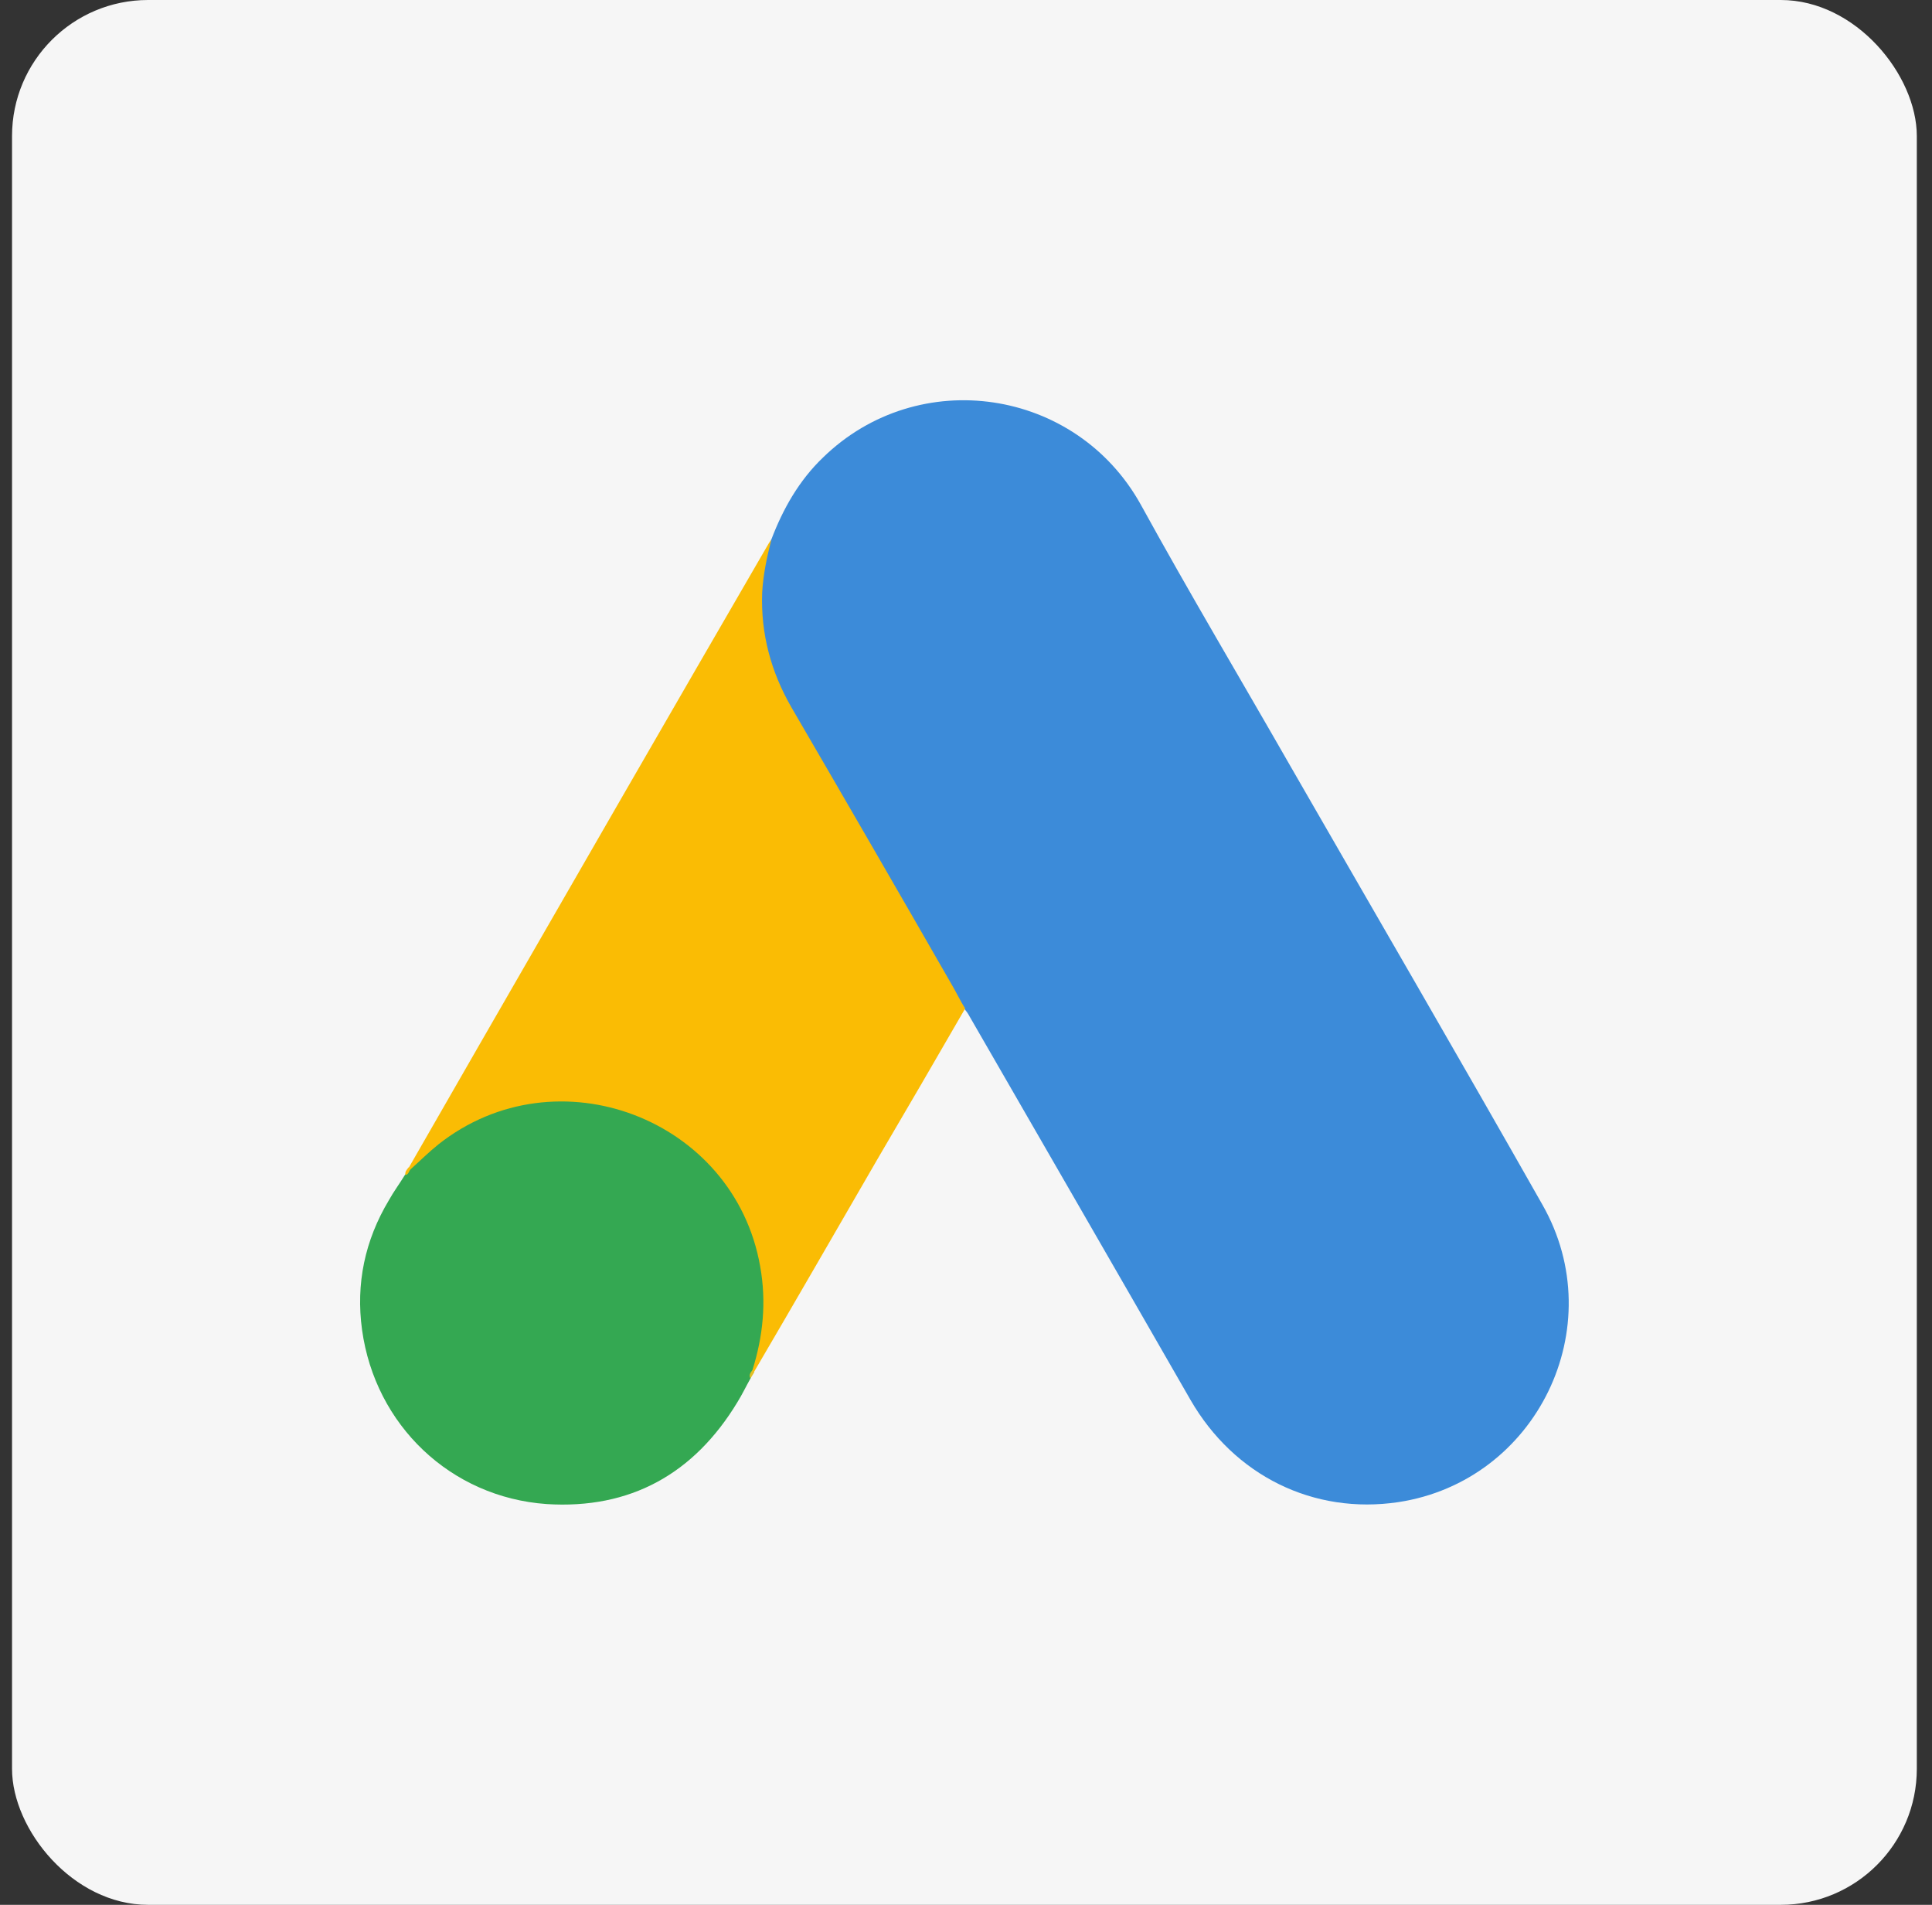 <svg width="71" height="70" viewBox="0 0 71 70" fill="none" xmlns="http://www.w3.org/2000/svg">
<rect x="0" y="0" width="71" height="70" fill="#333333" stroke="none"/>
<rect x="0.442" width="70" height="70" rx="5" fill="#F6F6F6"/>
<path d="M28.349 19.819C28.778 18.692 29.368 17.654 30.245 16.813C33.751 13.397 39.547 14.255 41.926 18.549C43.715 21.804 45.611 24.988 47.453 28.208C50.53 33.556 53.642 38.905 56.683 44.271C59.241 48.761 56.468 54.431 51.388 55.201C48.276 55.666 45.36 54.235 43.75 51.444C41.049 46.74 38.33 42.035 35.629 37.349C35.575 37.241 35.504 37.152 35.432 37.062C35.146 36.83 35.021 36.49 34.842 36.186C33.644 34.075 32.409 31.982 31.211 29.889C30.442 28.53 29.637 27.188 28.868 25.829C28.17 24.613 27.848 23.289 27.884 21.893C27.937 21.178 28.027 20.462 28.349 19.819Z" fill="#3C8BD9"/>
<path d="M28.349 19.818C28.188 20.462 28.045 21.106 28.009 21.786C27.955 23.289 28.331 24.684 29.082 25.99C31.05 29.37 33.017 32.769 34.967 36.168C35.146 36.472 35.289 36.776 35.468 37.062C34.395 38.923 33.322 40.765 32.23 42.625C30.728 45.219 29.225 47.831 27.705 50.424C27.633 50.424 27.615 50.389 27.597 50.335C27.58 50.192 27.633 50.067 27.669 49.924C28.402 47.24 27.794 44.861 25.952 42.822C24.825 41.588 23.394 40.89 21.748 40.658C19.602 40.354 17.706 40.908 16.006 42.25C15.702 42.482 15.505 42.822 15.148 43.001C15.076 43.001 15.04 42.965 15.022 42.911C15.881 41.427 16.722 39.942 17.58 38.458C21.122 32.304 24.664 26.151 28.224 20.015C28.259 19.944 28.313 19.89 28.349 19.818Z" fill="#FABC04"/>
<path d="M15.094 42.965C15.434 42.661 15.756 42.339 16.113 42.053C20.46 38.618 26.989 41.105 27.937 46.543C28.17 47.849 28.044 49.101 27.651 50.353C27.633 50.46 27.615 50.55 27.579 50.657C27.418 50.943 27.275 51.247 27.096 51.533C25.504 54.163 23.161 55.469 20.084 55.272C16.561 55.022 13.788 52.374 13.305 48.868C13.072 47.169 13.412 45.577 14.289 44.11C14.468 43.788 14.682 43.502 14.879 43.18C14.969 43.108 14.933 42.965 15.094 42.965Z" fill="#34A852"/>
<path d="M15.093 42.965C15.021 43.037 15.021 43.162 14.896 43.18C14.878 43.054 14.95 42.983 15.021 42.894L15.093 42.965Z" fill="#FABC04"/>
<path d="M27.579 50.657C27.507 50.532 27.579 50.443 27.651 50.353C27.668 50.371 27.704 50.407 27.722 50.425L27.579 50.657Z" fill="#E1C025"/>
</svg>
